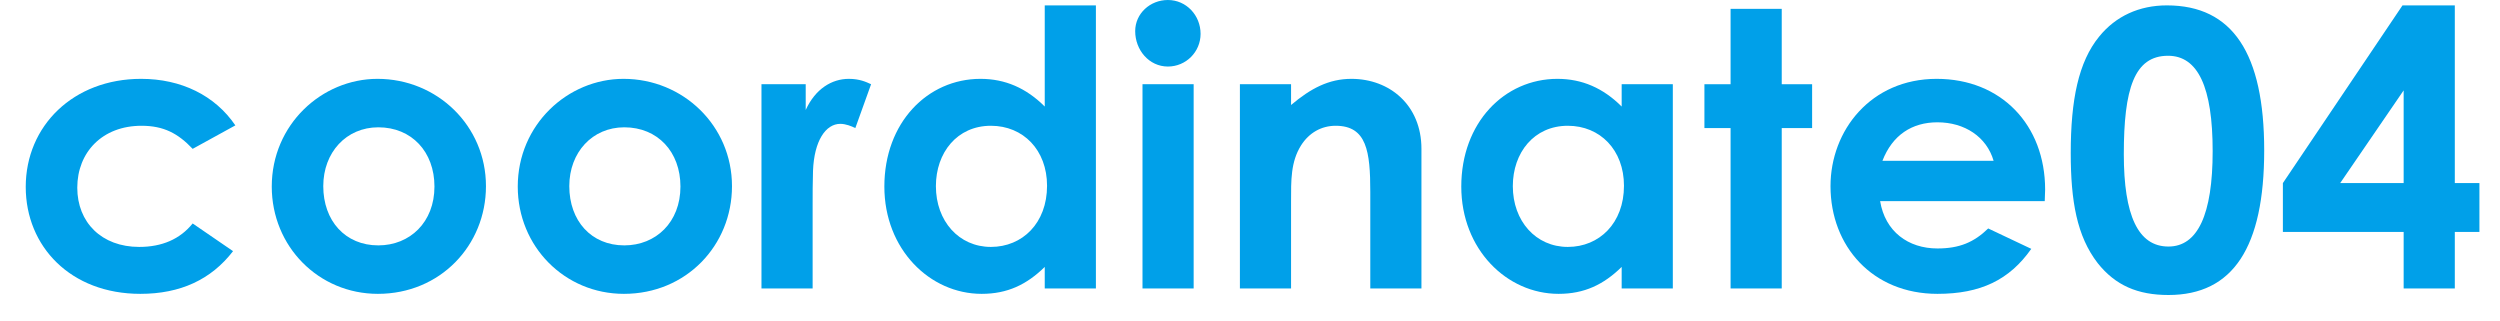 <svg width="78" height="10" viewBox="0 0 78 10" fill="none" xmlns="http://www.w3.org/2000/svg">
<path d="M71.226 5.712L74.958 0.168H76.59V5.712H77.358V7.236H76.59V9H74.994V7.236H71.226V5.712ZM73.014 5.712H74.994V2.82L73.014 5.712Z" fill="#00A0E9"/>
<path d="M67.607 0.168C69.659 0.168 70.643 1.668 70.643 4.692C70.643 7.716 69.671 9.204 67.655 9.204C66.695 9.204 65.999 8.904 65.447 8.208C64.799 7.368 64.607 6.276 64.607 4.776C64.607 3.12 64.847 1.932 65.495 1.14C66.011 0.504 66.743 0.168 67.607 0.168ZM67.643 1.74C66.587 1.74 66.263 2.772 66.263 4.812C66.263 6.72 66.707 7.692 67.655 7.692C68.567 7.692 69.035 6.696 69.035 4.716C69.035 2.724 68.579 1.74 67.643 1.74Z" fill="#00A0E9"/>
<path d="M62.032 7.128L63.376 7.764C62.692 8.736 61.792 9.168 60.448 9.168C58.42 9.168 57.112 7.68 57.112 5.808C57.112 4.068 58.372 2.46 60.424 2.46C62.44 2.46 63.808 3.9 63.808 5.916C63.808 6.06 63.796 6.132 63.796 6.276H58.66C58.816 7.224 59.536 7.752 60.448 7.752C61.132 7.752 61.588 7.56 62.032 7.128ZM58.732 5.016H62.2C61.984 4.272 61.3 3.816 60.448 3.816C59.656 3.816 59.044 4.212 58.732 5.016Z" fill="#00A0E9"/>
<path d="M53.994 2.628V0.276H55.59V2.628H56.538V3.996H55.59V9H53.994V3.996H53.178V2.628H53.994Z" fill="#00A0E9"/>
<path d="M50.596 9V8.328C50.032 8.88 49.432 9.168 48.628 9.168C47.008 9.168 45.592 7.776 45.592 5.82C45.592 3.828 46.936 2.46 48.592 2.46C49.36 2.46 50.02 2.748 50.596 3.324V2.628H52.192V9H50.596ZM48.916 3.924C47.86 3.924 47.2 4.764 47.2 5.808C47.2 6.9 47.92 7.704 48.916 7.704C49.9 7.704 50.668 6.96 50.668 5.796C50.668 4.68 49.924 3.924 48.916 3.924Z" fill="#00A0E9"/>
<path d="M40.281 2.628V3.276C40.893 2.76 41.457 2.46 42.165 2.46C43.353 2.46 44.349 3.276 44.349 4.644V9H42.753V5.988C42.753 4.728 42.645 3.924 41.673 3.924C41.229 3.924 40.845 4.14 40.593 4.536C40.269 5.052 40.281 5.628 40.281 6.288V9H38.685V2.628H40.281Z" fill="#00A0E9"/>
<path d="M35.646 9V2.628H37.242V9H35.646ZM36.438 0C37.014 0 37.458 0.48 37.458 1.056C37.458 1.62 37.002 2.076 36.438 2.076C35.85 2.076 35.418 1.56 35.418 0.972C35.418 0.42 35.886 0 36.438 0Z" fill="#00A0E9"/>
<path d="M32.596 9V8.328C32.032 8.88 31.432 9.168 30.628 9.168C29.008 9.168 27.592 7.776 27.592 5.82C27.592 3.828 28.936 2.46 30.592 2.46C31.36 2.46 32.02 2.748 32.596 3.324V0.168H34.192V9H32.596ZM30.916 3.924C29.86 3.924 29.2 4.764 29.2 5.808C29.2 6.9 29.92 7.704 30.916 7.704C31.9 7.704 32.668 6.96 32.668 5.796C32.668 4.68 31.924 3.924 30.916 3.924Z" fill="#00A0E9"/>
<path d="M25.138 2.628V3.432C25.438 2.772 25.954 2.46 26.482 2.46C26.818 2.46 27.022 2.556 27.178 2.628L26.686 3.996C26.566 3.936 26.386 3.864 26.218 3.864C25.762 3.864 25.402 4.392 25.366 5.328C25.354 5.676 25.354 6.072 25.354 6.42V9H23.758V2.628H25.138Z" fill="#00A0E9"/>
<path d="M19.454 2.46C21.314 2.46 22.838 3.924 22.838 5.808C22.838 7.656 21.41 9.168 19.466 9.168C17.618 9.168 16.154 7.692 16.154 5.82C16.154 3.888 17.714 2.46 19.454 2.46ZM19.478 3.972C18.482 3.972 17.762 4.752 17.762 5.808C17.762 6.888 18.446 7.656 19.478 7.656C20.462 7.656 21.23 6.936 21.23 5.82C21.23 4.74 20.522 3.972 19.478 3.972Z" fill="#00A0E9"/>
<path d="M11.778 2.46C13.639 2.46 15.162 3.924 15.162 5.808C15.162 7.656 13.735 9.168 11.79 9.168C9.943 9.168 8.479 7.692 8.479 5.82C8.479 3.888 10.039 2.46 11.778 2.46ZM11.803 3.972C10.806 3.972 10.086 4.752 10.086 5.808C10.086 6.888 10.771 7.656 11.803 7.656C12.787 7.656 13.555 6.936 13.555 5.82C13.555 4.74 12.847 3.972 11.803 3.972Z" fill="#00A0E9"/>
<path d="M6.011 6.972L7.271 7.836C6.587 8.724 5.627 9.168 4.379 9.168C2.207 9.168 0.803 7.692 0.803 5.832C0.803 3.924 2.291 2.46 4.403 2.46C5.651 2.46 6.707 2.976 7.343 3.912L6.011 4.644C5.555 4.164 5.111 3.924 4.415 3.924C3.191 3.924 2.411 4.752 2.411 5.856C2.411 6.936 3.167 7.704 4.343 7.704C5.051 7.704 5.615 7.464 6.011 6.972Z" fill="#00A0E9"/>
</svg>
